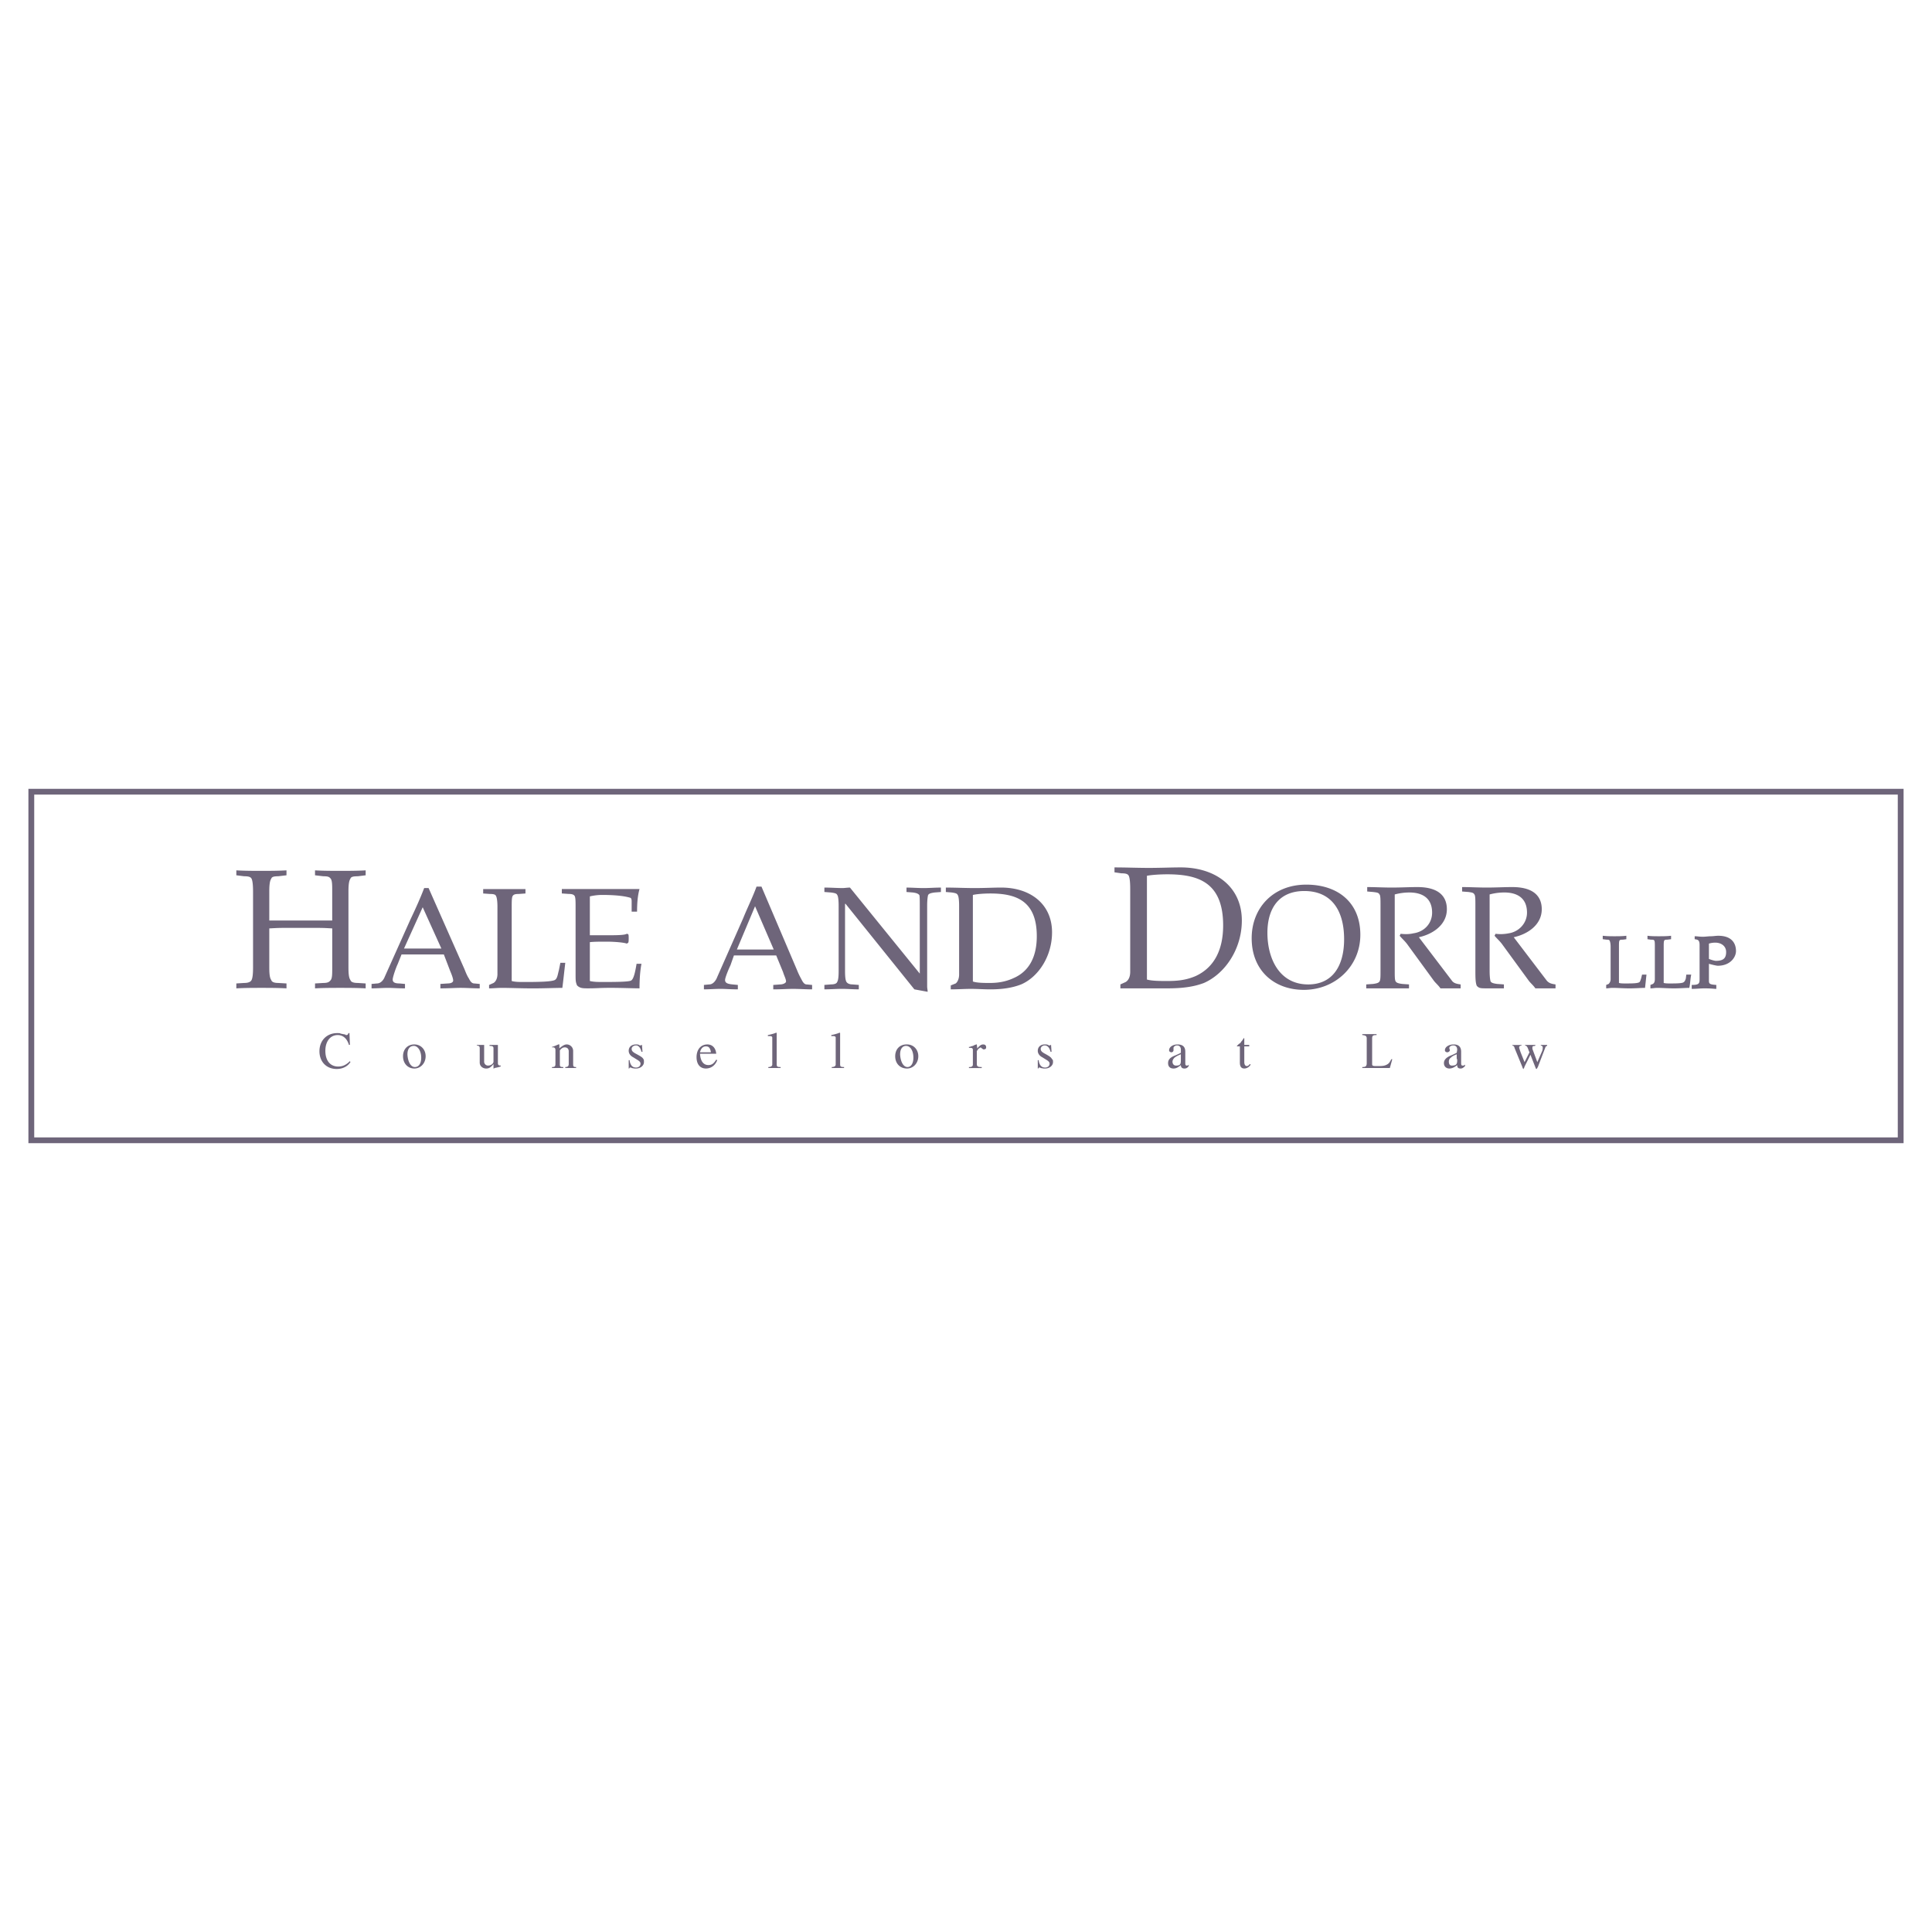 <svg xmlns="http://www.w3.org/2000/svg" width="2500" height="2500" viewBox="0 0 192.756 192.756"><path fill-rule="evenodd" clip-rule="evenodd" fill="#fff" d="M0 0h192.756v192.756H0V0z"/><path fill-rule="evenodd" clip-rule="evenodd" fill="#fff" d="M3.124 78.988h186.509v34.78H3.124v-34.78z"/><path d="M2.834 78.699h187.087v35.358H2.834V78.699zm.58.579v34.201h185.928V79.278H3.414z" fill="#6e657a"/><path d="M64.001 96.157h-.49c-.147.884-.295 1.521-.54 1.669-.245.146-1.717.146-2.894.146-.393 0-.834 0-1.227-.098v-3.876c.442-.049.981-.049 1.668-.049.883 0 1.815.098 2.011.196.147-.098.196 0 .196-.54 0-.491-.049-.393-.196-.442-.196.147-1.128.147-2.011.147H58.85v-3.875a5.25 5.25 0 0 1 1.227-.147c.883 0 2.06.049 2.845.294.098.099.098.246.098.393v.981h.54c0-.736.049-1.57.245-2.257h-7.751v.441l.687.049c.294 0 .49.049.588.196s.098.588.098 1.079v6.721c0 .639 0 .785.147 1.129.294.293.588.293 1.128.293.883 0 1.079-.049 2.208-.049 1.079 0 2.256.049 2.894.049.001-.781.05-1.714.197-2.45zm-7.603-.098h-.49l-.147.736c-.098.344-.147.785-.343.932-.196.246-2.011.246-3.188.246-.393 0-.834 0-1.177-.098v-7.408c0-.491 0-.932.098-1.079s.245-.196.588-.196l.687-.049v-.441H48.207v.441l.687.049c.344 0 .54.049.589.196.098.147.147.588.147 1.079v6.721c0 .393-.147.736-.392.883l-.442.197v.342c.393 0 .785-.049 1.275-.049.883 0 1.815.049 3.14.049 1.079 0 2.208-.049 2.894-.049.097-.735.195-1.668.293-2.502zm-8.535 2.55v-.441l-.54-.049c-.245 0-.393-.195-.54-.49-.196-.295-.343-.688-.441-.932l-3.581-8.095h-.441c-.393 1.03-.883 2.11-1.374 3.14l-2.551 5.691c-.147.393-.441.686-.785.686l-.54.049v.441c.54 0 1.128-.049 1.668-.049.392 0 .981.049 1.668.049v-.441l-.54-.049c-.442 0-.687-.098-.687-.393 0-.244.343-1.227.491-1.52l.393-.982h4.219l.638 1.667c.147.344.294.736.294.934 0 .195-.245.293-.54.293l-.736.049v.441c.834 0 1.472-.049 2.012-.049.637.002 1.275.05 1.913.05zm-11.381 0v-.49l-.785-.049c-.441 0-.687-.098-.736-.295-.147-.195-.196-.588-.196-1.275v-7.554c0-.638.049-1.08.196-1.276.049-.196.294-.245.736-.245l.785-.098v-.491c-.883.049-1.717.049-2.502.049-.834 0-1.668 0-2.551-.049v.491l.834.098c.441 0 .588.049.735.245.147.196.147.638.147 1.276v2.894H26.867v-2.894c0-.638.049-1.08.196-1.276.049-.196.294-.245.687-.245l.833-.098v-.491c-.883.049-1.717.049-2.453.049-.883 0-1.668 0-2.551-.049v.491l.785.098c.393 0 .638.049.736.245.098.196.147.638.147 1.276V96.5c0 .688-.049 1.08-.147 1.275-.098.197-.344.295-.736.295l-.785.049v.49c.883-.049 1.668-.049 2.551-.049.736 0 1.57 0 2.453.049v-.49l-.833-.049c-.393 0-.638-.098-.687-.295-.147-.195-.196-.588-.196-1.275v-3.875c.196 0 .687-.049 1.423-.049h3.434c.785 0 1.227.049 1.423.049V96.5c0 .688 0 1.08-.147 1.275-.147.197-.294.295-.735.295l-.834.049v.49c.883-.049 1.717-.049 2.551-.049.783.001 1.617.001 2.5.049zm7.554-3.973h-3.728l1.864-4.121 1.864 4.121zM104.963 93.018c0-2.845-2.207-4.513-5.199-4.464-.639 0-1.57.049-2.502.049-.982 0-1.914-.049-2.895-.049v.441l.589.049c.343.049.54.098.588.245.098.098.147.54.147 1.079v6.868c0 .393-.147.736-.343.883l-.491.197v.393c.687 0 1.374-.049 2.012-.049.637 0 1.276.049 1.913.049 1.227 0 2.207-.148 3.092-.492 1.716-.735 3.089-2.796 3.089-5.199zm-11.087-4.023v-.441c-.638 0-1.178.049-1.717.049-.588 0-1.177-.049-1.717-.049v.441l.638.049c.343.049.491.098.638.245.049.098.049.54.049 1.079v6.77l-6.966-8.585c-.246 0-.54.049-.736.049-.54 0-1.177-.049-1.815-.049v.441l.638.049c.392.049.588.098.637.245.098.098.147.54.147 1.079v6.524c0 .59-.049.934-.147 1.08-.049.146-.245.244-.637.244l-.638.051v.441c.589 0 1.226-.049 1.717-.049.588 0 1.079.049 1.717.049v-.441l-.638-.051c-.294 0-.491-.098-.589-.244s-.147-.49-.147-1.08v-6.72h.049l6.868 8.537 1.325.244c0-.195-.049-.344-.049-.539v-8.045c0-.54.049-.932.099-1.079.098-.147.294-.196.637-.245l.637-.049zm-12.852 9.714v-.441l-.54-.051c-.245 0-.392-.244-.54-.539a7.856 7.856 0 0 1-.441-.932l-3.532-8.291h-.491c-.392 1.079-.932 2.158-1.325 3.14l-2.6 5.887c-.147.393-.441.734-.785.734l-.54.051v.441c.54 0 1.128-.049 1.668-.049.442 0 .981.049 1.717.049v-.441l-.54-.051c-.49-.049-.735-.146-.735-.441 0-.244.392-1.177.539-1.471l.344-.981h4.219l.687 1.669c.098.342.294.686.294.932 0 .146-.294.293-.588.293l-.687.051v.441c.785 0 1.422-.049 1.962-.049.639 0 1.276.049 1.914.049zm22.417-5.299c0 2.011-.734 3.482-2.305 4.17-.834.393-1.668.49-2.355.49-.539 0-1.324 0-1.717-.146V89.29c.393-.098 1.178-.147 1.717-.147 2.551-.001 4.66.686 4.66 4.267zm-26.244 1.325h-3.679l1.815-4.317 1.864 4.317zM155.195 98.609v-.393c-.344-.049-.639-.098-.883-.391l-3.287-4.318c1.373-.294 2.797-1.227 2.797-2.796 0-1.08-.59-2.208-2.943-2.208-.785 0-1.668.049-2.551.049-.834 0-1.668-.049-2.453-.049v.442l.637.049c.295.049.49.049.59.246.098.098.098.54.098 1.079v6.524c0 .59 0 1.227.146 1.521.246.244.344.244 1.129.244h1.57v-.393l-.688-.049c-.344-.049-.539-.098-.637-.244-.051-.148-.1-.49-.1-1.08v-7.603a5.585 5.585 0 0 1 1.473-.196c1.129 0 2.256.441 2.256 2.011 0 1.08-.834 1.913-1.814 2.061a4.056 4.056 0 0 1-1.324.049l-.098.197c.244.294.539.54.783.883l2.65 3.631c.195.244.441.441.637.734h2.012zm-9.466 0v-.393c-.344-.049-.688-.098-.885-.391l-3.285-4.318c1.373-.294 2.795-1.227 2.795-2.796 0-1.08-.588-2.208-2.943-2.208-.785 0-1.668.049-2.551.049-.834 0-1.717-.049-2.453-.049v.442l.59.049c.344.049.539.049.637.246.1.098.1.54.1 1.079v6.524c0 .59 0 .932-.1 1.08-.098.146-.293.195-.637.244l-.688.049v.393H140.576v-.393l-.686-.049c-.344-.049-.541-.098-.639-.244-.098-.148-.098-.49-.098-1.08V89.24a5.581 5.581 0 0 1 1.471-.196c1.129 0 2.258.441 2.258 2.011 0 1.08-.785 1.913-1.865 2.061-.393.098-.834.098-1.275.049l-.098.197c.246.294.539.54.785.883l2.648 3.631c.197.244.441.441.639.734h.932l1.081-.001zm-10.008-5.346c0-3.237-2.258-5.003-5.396-5.003-3.336 0-5.445 2.354-5.445 5.347 0 3.237 2.256 5.151 5.199 5.151 3.14 0 5.642-2.356 5.642-5.495zm-11.823-1.423c0-3.385-2.65-5.347-6.23-5.298-.785 0-1.914.049-3.041.049-1.178 0-2.258-.049-3.434-.049v.49l.686.099c.393 0 .639.049.736.245s.146.638.146 1.324v8.241c0 .492-.146.834-.441 1.031l-.539.244v.393h4.66c1.521 0 2.648-.146 3.68-.539 2.109-.931 3.777-3.384 3.777-6.23zm10.204 1.865c0 2.698-1.178 4.512-3.58 4.512-2.895 0-4.072-2.599-4.072-5.15 0-2.404 1.127-4.17 3.68-4.17 2.696 0 3.972 1.913 3.972 4.808zm-12.069-1.374c0 2.355-.834 4.169-2.746 5.052-1.031.443-1.963.492-2.846.492-.637 0-1.52 0-2.012-.148v-10.35c.492-.098 1.375-.147 2.012-.147 3.09-.001 5.592.784 5.592 5.101zM173.199 94.882c0-.736-.393-1.521-1.768-1.521-.244 0-.49.049-.734.049-.246 0-.541.049-.785.049-.393 0-.539-.049-.834-.049v.294c.295.049.49.049.49.589v3.384c0 .441-.049.59-.785.59v.393c.49 0 .834-.051 1.275-.051.736 0 .932.051 1.178.051v-.393c-.785-.051-.736-.148-.736-.59v-1.521c.148.05.736.196.883.196 1.226.002 1.816-.832 1.816-1.47zm-4.465 2.354h-.49l-.049.393c-.049.146-.1.295-.197.344-.098.146-.785.146-1.422.146-.197 0-.393 0-.588-.049v-3.63c0-.294 0-.491.049-.589s.146-.098.293-.098l.393-.049v-.343c-.393.049-.834.049-1.227.049s-.734 0-1.127-.049v.343l.342.049c.197 0 .295 0 .344.098s.049.294.049.589v3.237c0 .246-.049.393-.195.49l-.246.1v.342c.246 0 .441-.049.688-.049.441 0 .98.049 1.668.049.588 0 1.178-.049 1.521-.049.097-.392.097-.882.194-1.324zm-4.464 0h-.441l-.098.393c-.049.146-.098.295-.146.344-.148.146-.785.146-1.422.146-.246 0-.443 0-.639-.049v-3.63c0-.294 0-.491.049-.589s.146-.098.344-.098l.344-.049v-.343c-.393.049-.834.049-1.178.049-.393 0-.736 0-1.178-.049v.343l.393.049c.146 0 .246 0 .295.098s.098.294.098.589v3.237a.653.653 0 0 1-.195.49l-.246.1v.342c.195 0 .393-.049.637-.049.492 0 .982.049 1.717.049.541 0 1.178-.049 1.521-.049.047-.392.096-.882.145-1.324zm7.947-2.256c0 .638-.293.883-1.029.883-.098 0-.49-.098-.688-.196v-1.521c.148-.049.344-.098.639-.098.588 0 1.078.343 1.078.932zM34.765 103.074c-.049.146-.098.195-.245.195 0 0-.049 0-.049-.049l-.49-.098c-.049-.049-.196-.049-.344-.049-1.03 0-1.766.736-1.766 1.814 0 1.031.687 1.766 1.717 1.766.589 0 1.079-.244 1.374-.686l-.049-.098c-.392.391-.735.539-1.177.539-.785 0-1.275-.59-1.275-1.57 0-.932.49-1.57 1.226-1.57.54 0 .932.344 1.128.982h.098l-.049-1.178h-.099v.002zM41.338 104.203c-.687 0-1.128.49-1.128 1.176 0 .736.491 1.227 1.128 1.227s1.128-.539 1.128-1.227c0-.686-.49-1.176-1.128-1.176zm-.687 1.029v-.049c0-.539.245-.834.638-.834s.736.49.736 1.178c0 .588-.245.932-.638.932s-.686-.49-.736-1.227zM47.568 104.252v.049c.245.049.294.098.294.293v1.424c0 .344.294.588.638.588.294 0 .441-.098.736-.441v.441h.049l.049-.049.245-.049.196-.049.147-.049.049-.049v-.049h-.049c-.196 0-.246-.1-.246-.246v-1.814h-.834v.098c.294 0 .393.049.393.244v1.326c0 .195-.246.393-.54.393a.387.387 0 0 1-.392-.393v-1.668h-.735zM55.76 104.203h-.049c-.343.146-.441.195-.638.244v.049h.147c.098 0 .196.098.196.246v1.422c0 .246-.098.295-.343.295v.098h1.128v-.098c-.294 0-.343-.049-.343-.246v-1.422c.196-.246.343-.295.491-.295.245 0 .393.148.393.393v1.275c0 .197-.099.295-.344.295v.098h1.079v-.098c-.245 0-.294-.049-.294-.295v-1.324a.648.648 0 0 0-.638-.637c-.196 0-.393.098-.736.391v-.391h-.049zM64.001 104.252c-.049.049-.049.049-.098.049s-.098 0-.147-.049c-.098-.049-.196-.049-.294-.049-.442 0-.736.244-.736.637 0 .246.147.49.441.639l.393.244c.245.148.343.246.343.393 0 .246-.196.393-.441.393-.344 0-.54-.195-.638-.637v-.1h-.098v.834h.049c.049-.098.049-.098.147-.098.049 0 .049 0 .098.049l.294.049h.147c.441 0 .785-.293.785-.637 0-.148 0-.246-.049-.295-.098-.195-.294-.295-.834-.588-.245-.148-.343-.246-.343-.441 0-.197.196-.344.442-.344.245 0 .441.244.539.637h.099l-.049-.686h-.05zM71.458 105.135c-.049-.59-.393-.932-.883-.932-.638 0-1.08.49-1.08 1.275 0 .686.344 1.127.933 1.127.49 0 .932-.293 1.128-.834l-.098-.049c-.246.393-.442.539-.785.539-.491 0-.785-.391-.834-1.127h1.619v.001zm-1.619-.149c.098-.393.294-.588.589-.588.294 0 .392.146.49.49v.098h-1.079zM77.443 103.025c-.196.098-.589.195-.834.244v.1h.196c.147 0 .245.049.245.146v2.697c0 .148-.147.246-.393.246v.098h1.227v-.098c-.343 0-.393-.049-.393-.295v-3.09l-.048-.048zM83.771 103.025c-.196.098-.589.195-.834.244v.1h.196c.147 0 .245.049.245.146v2.697c0 .148-.147.246-.393.246v.098h1.227v-.098c-.343 0-.393-.049-.393-.295v-3.09l-.048-.048zM90.442 104.203c-.687 0-1.128.49-1.128 1.176 0 .736.491 1.227 1.177 1.227.638 0 1.128-.539 1.128-1.227 0-.686-.49-1.176-1.128-1.176h-.049zm-.637 1.029v-.049c0-.539.245-.834.588-.834.442 0 .736.49.736 1.178 0 .588-.246.932-.589.932-.392 0-.686-.49-.735-1.227zM97.457 104.203h-.049l-.146.049-.1.049-.098.049-.196.049-.098.049h-.098v.098h.196c.098 0 .196.049.196.197v1.471c0 .148-.098.246-.343.246h-.049v.098h1.275v-.098c-.344 0-.49-.049-.49-.295v-1.275c0-.049.098-.146.146-.244.1-.051.197-.148.246-.148l.049.049.197.148h.049c.146 0 .244-.049.244-.197 0-.195-.098-.293-.293-.293-.197 0-.344.098-.59.391v.051l-.048-.444zM104.816 104.252c-.049.049-.049.049-.1.049-.049 0-.098 0-.146-.049-.098-.049-.195-.049-.344-.049-.393 0-.686.244-.686.637 0 .246.146.49.441.639l.393.244c.244.148.342.246.342.393 0 .246-.195.393-.441.393-.342 0-.539-.195-.637-.637v-.1h-.098v.834h.049c.049-.098.049-.098.146-.098 0 0 .049 0 .098.049l.295.049h.146c.441 0 .785-.293.785-.637 0-.148 0-.246-.098-.295-.098-.195-.246-.295-.785-.588-.244-.148-.344-.246-.344-.441 0-.197.197-.344.393-.344.295 0 .49.244.59.637h.098l-.049-.686h-.048zM118.6 106.213c-.049.1-.146.1-.195.1-.098 0-.148-.051-.148-.246v-1.129c0-.49-.244-.734-.783-.734-.443 0-.834.244-.834.588 0 .098.098.195.244.195.098 0 .197-.098.197-.195v-.197-.049c0-.098.146-.244.342-.244.246 0 .393.146.393.441v.295a7.055 7.055 0 0 1-.637.293c-.49.197-.639.441-.639.736 0 .344.197.539.541.539.244 0 .441-.098.734-.344 0 .246.148.344.344.344.197 0 .295-.049.441-.244v-.149zm-.786-1.029V105.821c0 .393-.098.492-.49.492-.195 0-.344-.148-.344-.393 0-.148.1-.295.197-.393.196-.148.296-.197.637-.343zM124.094 103.564c-.098.146-.098.195-.244.344-.049.098-.1.146-.148.195-.049 0-.146.1-.244.197l-.049.049v.049h.293v1.619c0 .393.148.588.441.588.246 0 .492-.146.639-.393l-.098-.049c-.1.148-.197.197-.295.197-.146 0-.246-.148-.246-.393v-1.57h.492v-.146h-.492v-.638l-.049-.049zM135.916 103.172v.098h.049c.295.051.393.1.393.344v2.453c0 .295-.098.393-.441.393v.098h2.748l.244-.883h-.098c-.146.295-.244.441-.441.539-.195.1-.344.148-.834.148h-.196-.051c-.342 0-.391-.049-.391-.197v-2.551c0-.244.049-.344.391-.344h.051v-.098h-1.424zM146.168 106.213c-.098.1-.146.1-.244.1s-.146-.051-.146-.246v-1.129c0-.49-.246-.734-.736-.734s-.883.244-.883.588c0 .098.098.195.244.195.1 0 .246-.098.246-.195v-.049l-.049-.148v-.049c0-.098.146-.244.393-.244.244 0 .393.146.393.441l-.049.295c-.295.146-.393.195-.639.293-.441.197-.637.441-.637.736 0 .344.244.539.539.539.244 0 .49-.098.785-.344 0 .246.098.344.344.344.146 0 .244-.049.439-.244v-.149zm-.832-1.029v.393c0 .049.049.098.049.195v.049c0 .393-.148.492-.541.492-.195 0-.293-.148-.293-.393 0-.148.049-.295.195-.393.149-.148.246-.197.59-.343zM150.879 104.252v.049c.146.049.195.098.244.293l.785 1.914v.049l.049.049s0 .049.049.049c0 0 0-.049.049-.098l.051-.146.588-1.178.539 1.373.049.049c.051 0 .051-.049.148-.195l.734-1.914c.051-.146.1-.195.197-.195v-.098h-.639v.049c.148.049.197.098.197.195 0 .098 0 .197-.049.344l-.49 1.129-.492-1.324v-.148c0-.098.051-.146.246-.146l.049-.049v-.049h-1.029v.049c.195.049.244.146.393.588 0 0 .049.049.049.098l-.49.982-.393-.982c-.098-.293-.148-.441-.148-.49 0-.098.051-.146.246-.195v-.049h-.932v-.003z" fill-rule="evenodd" clip-rule="evenodd" fill="#6e657a"/></svg>